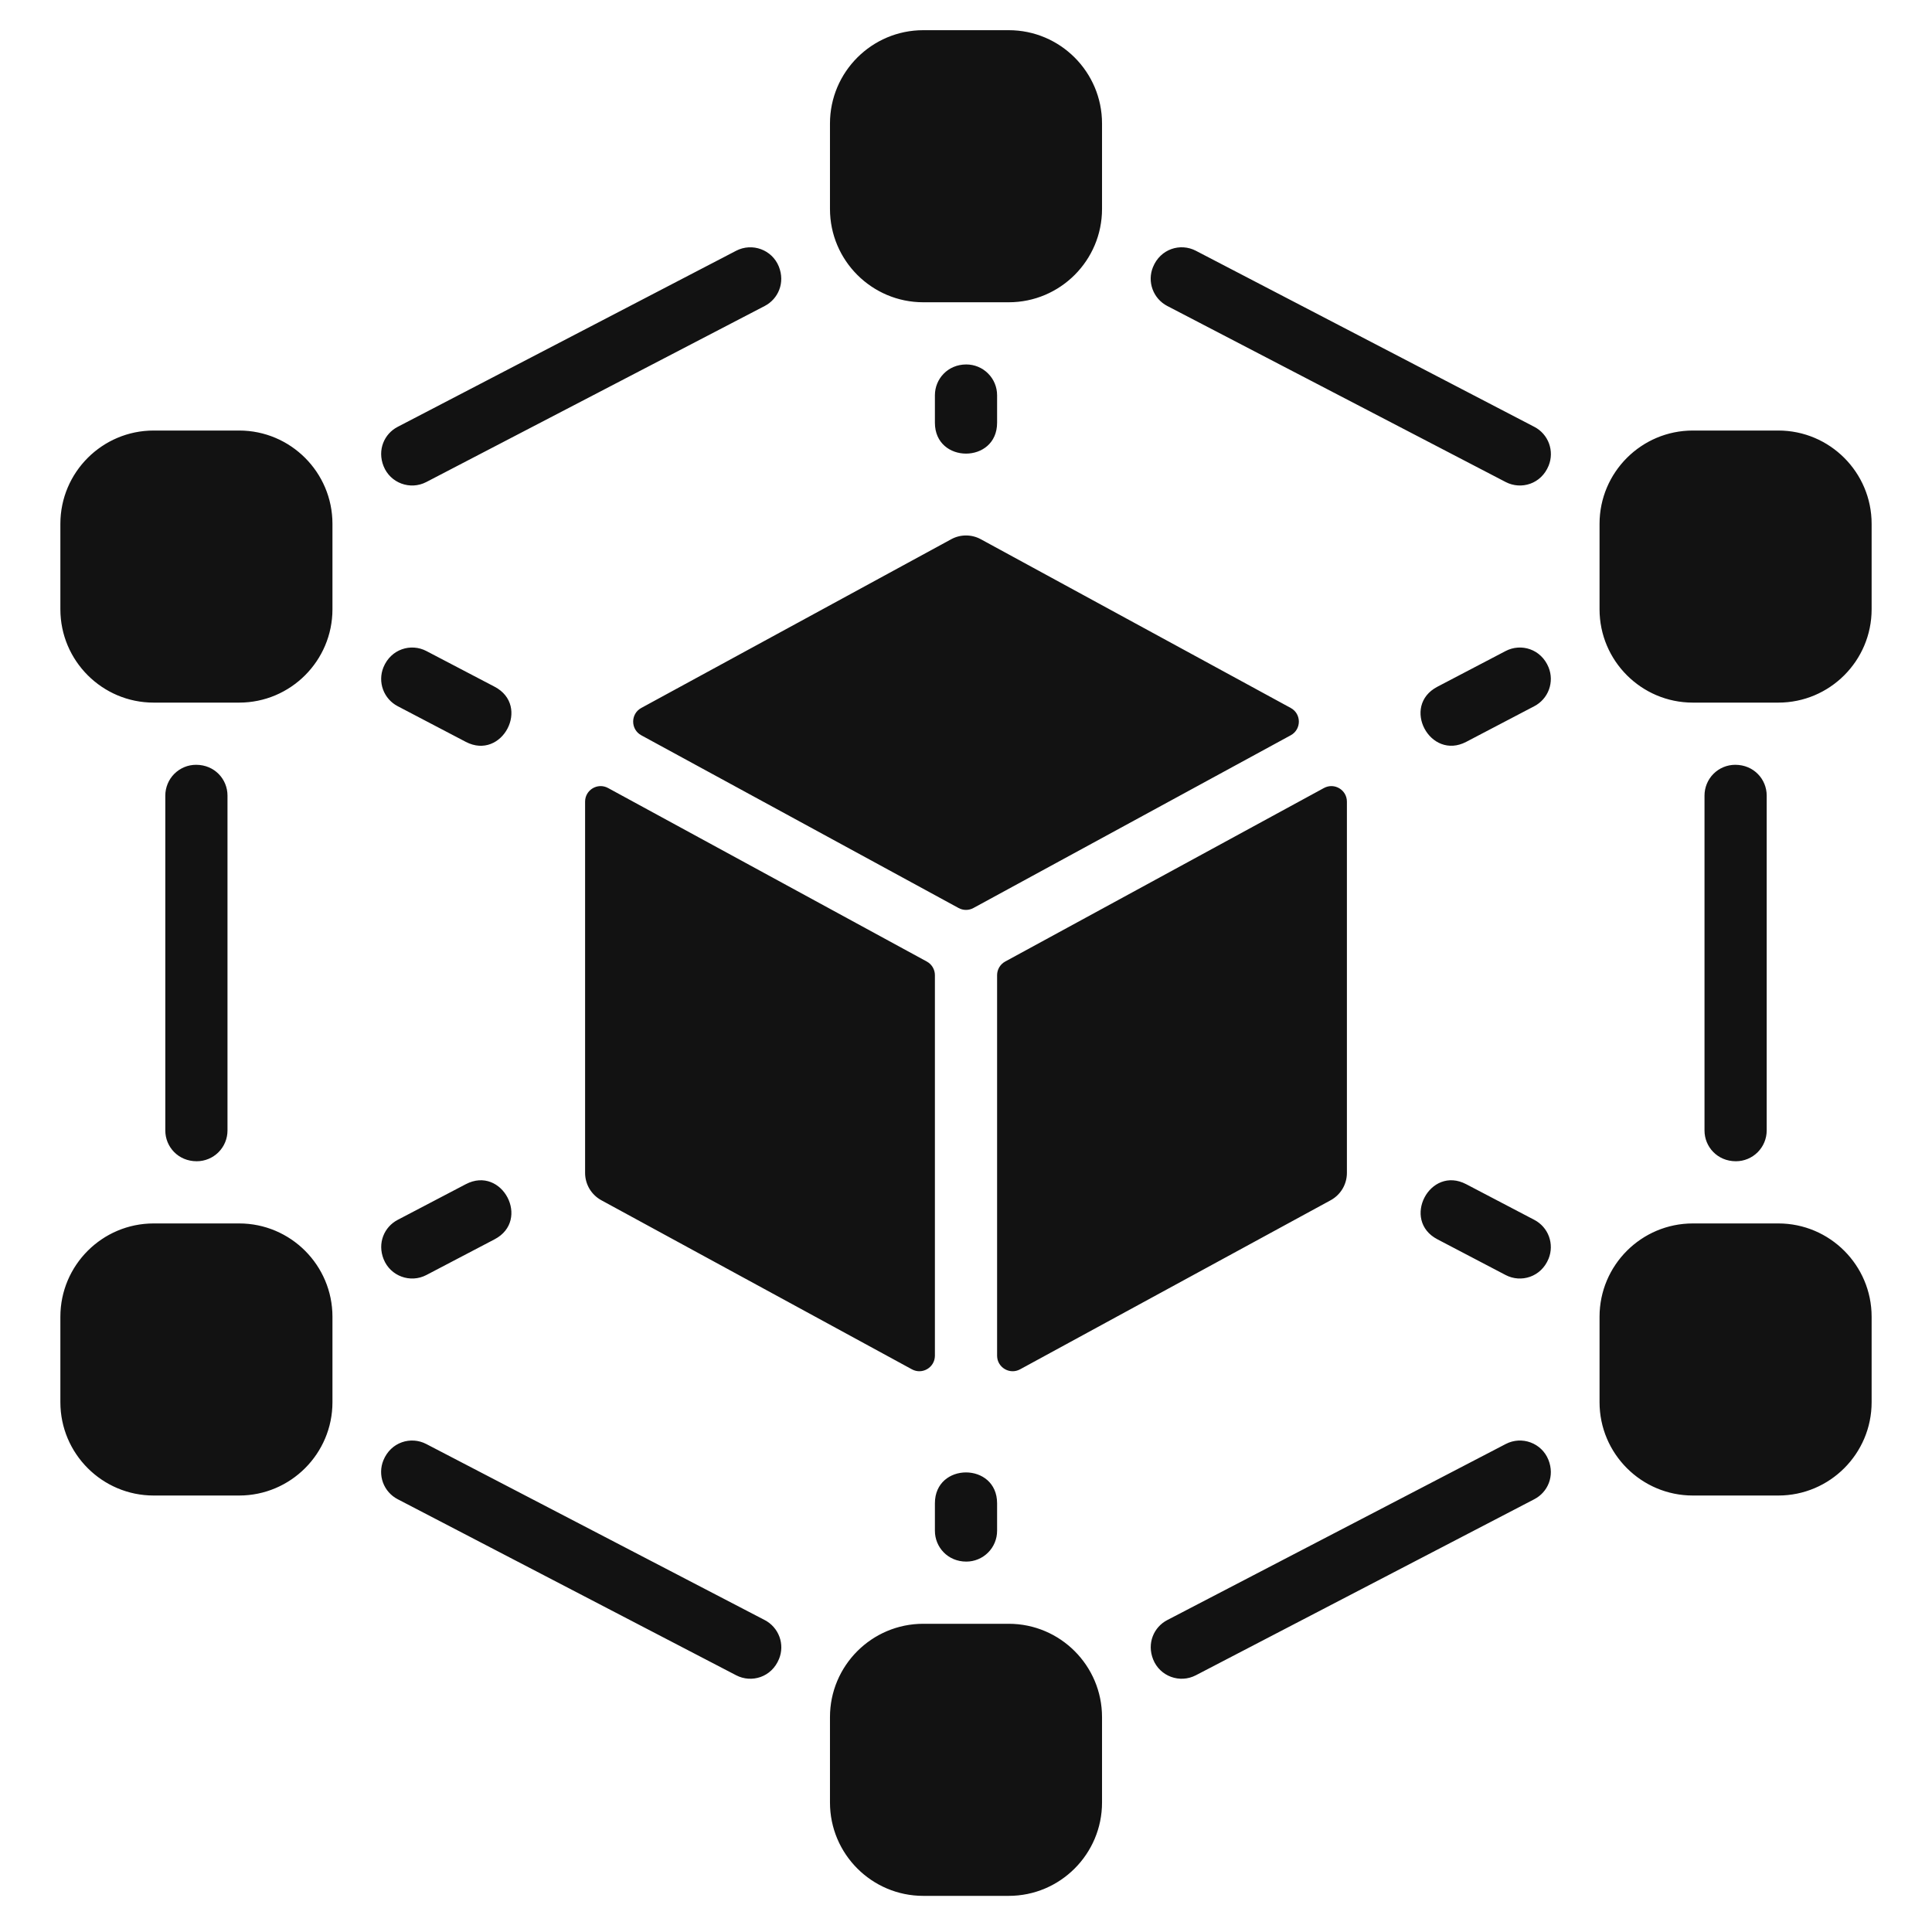 <svg width="64" height="64" viewBox="0 0 64 64" fill="none" xmlns="http://www.w3.org/2000/svg">
<path d="M58.524 26.354V37.449C58.524 37.719 58.416 37.978 58.225 38.169C58.034 38.36 57.775 38.468 57.504 38.468C56.891 38.468 56.464 37.99 56.464 37.449V26.354C56.464 26.084 56.571 25.825 56.762 25.633C56.953 25.442 57.212 25.335 57.483 25.335C58.096 25.335 58.524 25.813 58.524 26.354ZM7.536 26.354V37.449C7.536 37.719 7.429 37.978 7.238 38.169C7.047 38.36 6.787 38.468 6.517 38.468C5.903 38.468 5.476 37.99 5.476 37.449V26.354C5.476 26.22 5.503 26.088 5.554 25.964C5.605 25.84 5.68 25.728 5.775 25.633C5.87 25.539 5.982 25.464 6.106 25.412C6.229 25.361 6.362 25.335 6.496 25.335C7.109 25.335 7.536 25.813 7.536 26.354ZM25.334 10.135L14.122 15.968C13.588 16.245 12.931 16.003 12.707 15.444C12.491 14.906 12.729 14.37 13.173 14.14L24.385 8.307C24.919 8.03 25.576 8.272 25.8 8.83C26.015 9.369 25.777 9.904 25.334 10.135ZM25.807 54.953C25.56 55.563 24.895 55.761 24.385 55.495L13.173 49.663C12.948 49.546 12.775 49.35 12.687 49.112C12.6 48.874 12.604 48.612 12.699 48.378C12.946 47.768 13.611 47.569 14.121 47.835L25.333 53.667C25.558 53.784 25.731 53.981 25.819 54.218C25.907 54.456 25.903 54.718 25.807 54.953ZM51.301 15.425C51.054 16.035 50.389 16.233 49.878 15.968L38.666 10.135C38.442 10.018 38.269 9.822 38.181 9.584C38.093 9.346 38.097 9.085 38.193 8.85C38.44 8.24 39.105 8.041 39.615 8.307L50.827 14.14C51.052 14.256 51.225 14.453 51.313 14.691C51.4 14.928 51.396 15.19 51.301 15.425ZM50.827 49.663L39.615 55.495C39.081 55.773 38.424 55.531 38.2 54.972C37.985 54.434 38.223 53.898 38.667 53.667L49.879 47.835C50.412 47.557 51.07 47.8 51.293 48.358C51.509 48.897 51.271 49.432 50.827 49.663ZM32.01 12.073C32.281 12.073 32.54 12.18 32.731 12.372C32.923 12.563 33.03 12.822 33.03 13.093V14.004C33.03 15.368 30.97 15.367 30.97 14.004V13.093C30.97 12.555 31.393 12.073 32.01 12.073ZM33.03 49.798V50.71C33.03 50.98 32.923 51.24 32.731 51.431C32.54 51.622 32.281 51.73 32.01 51.73C31.394 51.73 30.97 51.248 30.97 50.71V49.798C30.97 48.435 33.03 48.435 33.03 49.798ZM15.428 24.574L13.173 23.393C12.949 23.276 12.776 23.079 12.689 22.842C12.602 22.605 12.606 22.344 12.7 22.11C12.948 21.498 13.615 21.299 14.126 21.567L16.383 22.748C17.594 23.381 16.632 25.206 15.428 24.574ZM51.3 22.11C51.394 22.344 51.398 22.605 51.311 22.842C51.224 23.079 51.051 23.276 50.827 23.393L48.572 24.574C47.374 25.203 46.398 23.385 47.617 22.748L49.874 21.567C50.385 21.299 51.051 21.497 51.3 22.11ZM16.383 41.054L14.126 42.236C13.592 42.516 12.932 42.273 12.708 41.712C12.494 41.176 12.73 40.642 13.173 40.41L15.428 39.229C16.634 38.596 17.592 40.422 16.383 41.054ZM51.3 41.693C51.052 42.305 50.385 42.504 49.874 42.236L47.617 41.054C46.41 40.424 47.364 38.595 48.572 39.229L50.827 40.41C51.051 40.527 51.224 40.723 51.311 40.96C51.398 41.197 51.394 41.459 51.3 41.693ZM33.416 53.79H30.584C28.88 53.79 27.494 55.176 27.494 56.88V59.712C27.494 61.416 28.88 62.803 30.584 62.803H33.416C35.12 62.803 36.506 61.416 36.506 59.712V56.88C36.506 55.176 35.12 53.79 33.416 53.79ZM33.416 1H30.584C28.88 1 27.494 2.386 27.494 4.09V6.923C27.494 8.627 28.88 10.013 30.584 10.013H33.416C35.12 10.013 36.506 8.627 36.506 6.923V4.09C36.506 2.386 35.12 1 33.416 1ZM7.923 40.528H5.09C3.386 40.528 2 41.914 2 43.618V46.451C2 48.154 3.386 49.541 5.09 49.541H7.923C9.627 49.541 11.013 48.154 11.013 46.451V43.618C11.013 41.914 9.627 40.528 7.923 40.528ZM58.91 14.262H56.077C54.373 14.262 52.987 15.648 52.987 17.352V20.184C52.987 21.888 54.373 23.275 56.077 23.275H58.91C60.614 23.275 62 21.888 62 20.184V17.352C62 15.648 60.614 14.262 58.91 14.262ZM58.91 40.528H56.077C54.373 40.528 52.987 41.914 52.987 43.618V46.451C52.987 48.154 54.373 49.541 56.077 49.541H58.91C60.614 49.541 62 48.154 62 46.451V43.618C62 41.914 60.614 40.528 58.91 40.528ZM7.923 14.262H5.09C3.386 14.262 2 15.648 2 17.352V20.184C2 21.888 3.386 23.275 5.09 23.275H7.923C9.627 23.275 11.013 21.888 11.013 20.184V17.352C11.013 15.648 9.627 14.262 7.923 14.262ZM30.701 31.852L20.143 26.104C19.8 25.917 19.382 26.165 19.382 26.556V38.854C19.382 39.039 19.432 39.221 19.526 39.38C19.621 39.539 19.757 39.67 19.919 39.759L30.209 45.361C30.552 45.547 30.97 45.299 30.97 44.908V32.304C30.97 32.212 30.945 32.121 30.898 32.041C30.85 31.962 30.783 31.896 30.701 31.852ZM32.246 30.079L42.757 24.357C43.116 24.162 43.116 23.647 42.757 23.452L32.493 17.864C32.342 17.781 32.172 17.738 32 17.738C31.828 17.738 31.659 17.781 31.508 17.864L21.243 23.452C20.885 23.647 20.885 24.162 21.243 24.357L31.754 30.079C31.829 30.12 31.914 30.142 32 30.142C32.086 30.142 32.171 30.12 32.246 30.079ZM33.03 32.304V44.908C33.03 45.299 33.448 45.547 33.791 45.361L44.081 39.759C44.243 39.67 44.379 39.539 44.474 39.38C44.568 39.221 44.618 39.039 44.618 38.854V26.556C44.618 26.165 44.2 25.917 43.857 26.104L33.299 31.852C33.217 31.896 33.15 31.962 33.102 32.041C33.055 32.121 33.03 32.212 33.03 32.304Z" fill="#121212"/>
</svg>
